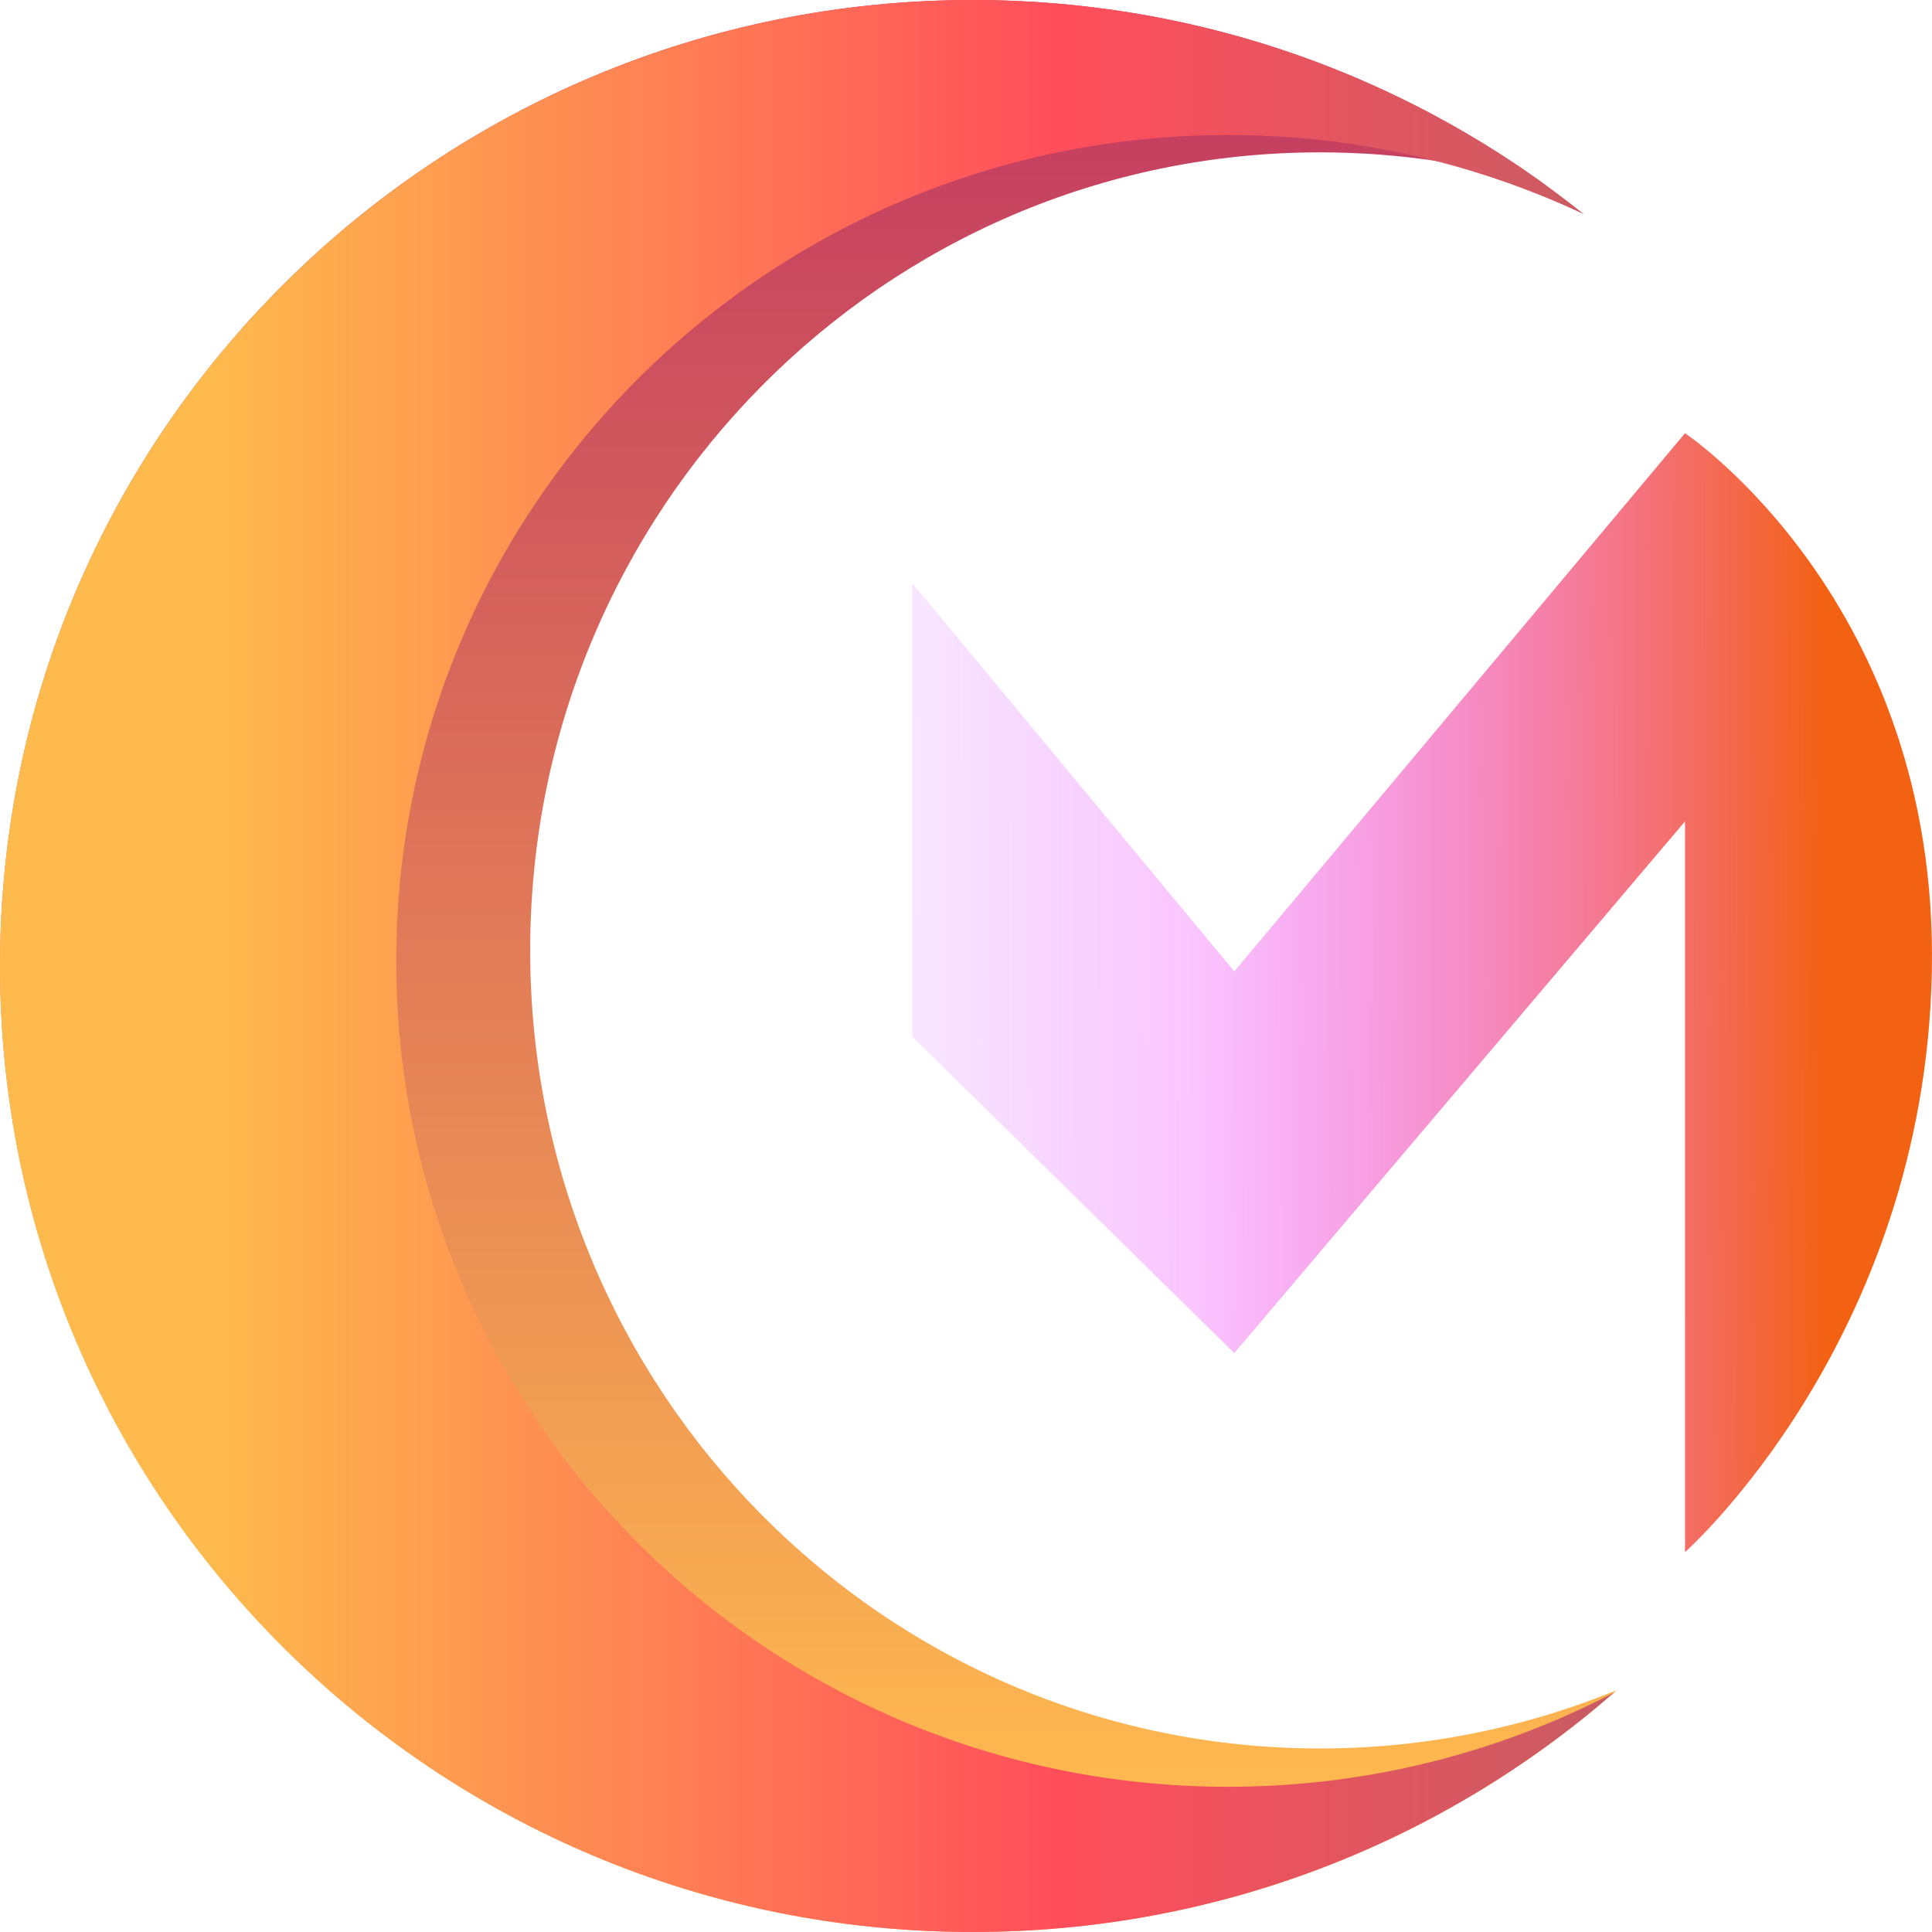 <svg width="36" height="36" viewBox="0 0 36 36" fill="none" xmlns="http://www.w3.org/2000/svg">
<path d="M18.13 0C22.126 0 25.819 1.285 28.815 3.459C27.479 3.056 26.064 2.839 24.598 2.839C16.469 2.839 9.879 9.497 9.879 17.71C9.879 25.923 16.469 32.58 24.598 32.58C26.554 32.58 28.42 32.193 30.127 31.493C26.93 34.297 22.731 36 18.13 36C8.117 36 8.30656e-06 27.941 0 18C0 8.059 8.117 4.40098e-05 18.13 0Z" fill="url(#paint0_linear_4161_14737)"/>
<path d="M18.13 0C22.442 0 26.402 1.496 29.515 3.992C27.504 3.046 25.256 2.516 22.883 2.516C14.322 2.516 7.383 9.406 7.383 17.905C7.383 26.404 14.322 33.294 22.883 33.294C25.479 33.294 27.926 32.659 30.076 31.538C26.886 34.315 22.706 36 18.13 36C8.117 36 8.30656e-06 27.941 0 18C0 8.059 8.117 4.40098e-05 18.13 0Z" fill="url(#paint1_linear_4161_14737)"/>
<path d="M22.999 18.101L17 10.868V19.317L22.999 25.213L31.398 15.305V28.921C31.398 28.921 35.864 24.97 35.997 18.101C36.13 11.232 31.398 8.072 31.398 8.072L22.999 18.101Z" fill="url(#paint2_linear_4161_14737)"/>
<defs>
<linearGradient id="paint0_linear_4161_14737" x1="23.392" y1="1.355" x2="23.392" y2="33.097" gradientUnits="userSpaceOnUse">
<stop stop-color="#C33B61"/>
<stop offset="1" stop-color="#FEB84F"/>
</linearGradient>
<linearGradient id="paint1_linear_4161_14737" x1="-4.91785e-08" y1="17.613" x2="32.229" y2="17.613" gradientUnits="userSpaceOnUse">
<stop offset="0.12" stop-color="#FEBA4C"/>
<stop offset="0.611" stop-color="#FF4E5B"/>
<stop offset="1" stop-color="#BD5E65"/>
</linearGradient>
<linearGradient id="paint2_linear_4161_14737" x1="34" y1="18" x2="12.929" y2="18.044" gradientUnits="userSpaceOnUse">
<stop stop-color="#F36113"/>
<stop offset="0.558" stop-color="#EC17FF" stop-opacity="0.25"/>
<stop offset="1" stop-color="#9B17FF" stop-opacity="0"/>
</linearGradient>
</defs>
</svg>
